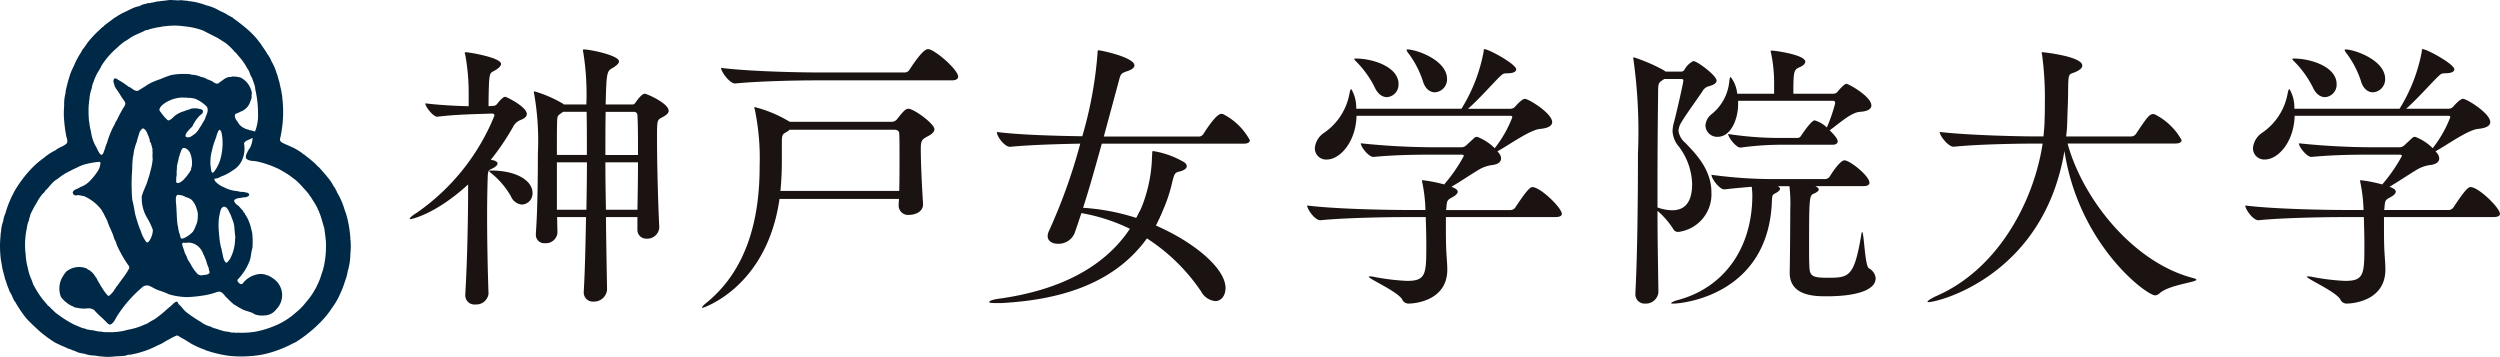 <svg xmlns="http://www.w3.org/2000/svg" xmlns:xlink="http://www.w3.org/1999/xlink" width="223.06" height="31.854" viewBox="0 0 223.06 31.854"><defs><clipPath id="a"><rect width="223.06" height="31.855" fill="none"/></clipPath></defs><g transform="translate(0 0)" clip-path="url(#a)"><path d="M15.5.028c.2-.039.363.05.567-.015A5.021,5.021,0,0,1,16.6.07c.118-.042.214.064.347.039.085,0,.189.039.285.039a6.97,6.97,0,0,1,1.179.327A4.284,4.284,0,0,1,19.494.9c.056,0,.067.048.119.07a3.771,3.771,0,0,1,.764.406c.122.022.208.133.333.157l.019-.031c.046.014-.019.054.02.079a17.649,17.649,0,0,1,1.4,1.1,7.6,7.6,0,0,1,.728.736c.126.158.237.31.363.459.191.315.428.6.6.924a2.608,2.608,0,0,1,.389.682,4.624,4.624,0,0,1,.445,1.03c.118.262.157.561.26.832.053.339.166.669.2,1.01a1.157,1.157,0,0,1,.048.33,10.6,10.6,0,0,1-.2,3.731c-.022.119.051.2.138.276.253.158.538.245.806.38a4.743,4.743,0,0,1,1.173.705h.033c.187.18.434.33.615.505a4.383,4.383,0,0,1,.648.609l.057.023c.284.324.592.663.855,1a3.138,3.138,0,0,1,.442.68,1.085,1.085,0,0,1,.22.356c.073.071.079.192.144.288a6.26,6.26,0,0,1,.64,1.5,5.447,5.447,0,0,1,.239.759,10.777,10.777,0,0,1,.276,1.805.133.133,0,0,0,.008.126,6.107,6.107,0,0,1-.014,1.2,5.613,5.613,0,0,1-.239,1.584,4.068,4.068,0,0,1-.237.869,8.363,8.363,0,0,1-.442,1.148,5.9,5.9,0,0,1-.713,1.23,7.118,7.118,0,0,1-.928,1.175,10.893,10.893,0,0,1-.851.81,12.343,12.343,0,0,1-1.491,1.1c-.27.108-.522.265-.79.378a10.609,10.609,0,0,1-1.179.457,8.246,8.246,0,0,1-1.982.389,10.356,10.356,0,0,1-2.007-.023,11.135,11.135,0,0,1-1.709-.381c-.129-.062-.277-.056-.4-.15a7.747,7.747,0,0,1-1.306-.59c-.056-.067-.127-.074-.181-.112-.254-.183-.532-.316-.8-.476a.335.335,0,0,0-.234-.1,4.627,4.627,0,0,0-.711.358c-.271.118-.518.325-.778.428a.716.716,0,0,1-.166.07,8.129,8.129,0,0,1-1.608.649,5.762,5.762,0,0,1-.717.172c-.153.073-.364,0-.5.1-.4.09-.829.054-1.235.113a4.872,4.872,0,0,1-1.02-.023c-.26,0-.456-.081-.711-.081a2.458,2.458,0,0,1-.714-.135c-.226-.05-.423-.071-.655-.141a2.949,2.949,0,0,0-.528-.208c-.174-.11-.4-.124-.57-.243a9.631,9.631,0,0,1-1-.459,11.944,11.944,0,0,1-1.385-1.029c-.4-.383-.8-.728-1.171-1.156a10.914,10.914,0,0,1-.964-1.441c-.119-.085-.107-.228-.2-.324-.065-.285-.294-.507-.356-.792-.143-.293-.212-.615-.339-.914C.373,24.48.215,24.1.169,23.665a7.226,7.226,0,0,1-.152-1.15,8.676,8.676,0,0,1,.033-1.472,1.245,1.245,0,0,1,.046-.37,2.947,2.947,0,0,1,.192-.95,1.977,1.977,0,0,1,.189-.666,8.205,8.205,0,0,1,.468-1.288c.014-.071.062-.126.081-.2a3.6,3.6,0,0,0,.226-.442,10.87,10.87,0,0,1,1.568-2.1,7.617,7.617,0,0,1,.795-.719c.074-.022.115-.127.194-.133A5.2,5.2,0,0,1,4.962,13.4c.319-.279.755-.327,1.03-.657a.852.852,0,0,0-.064-.513A13.213,13.213,0,0,1,5.7,10.4a8.121,8.121,0,0,1,.026-.973,3.94,3.94,0,0,1,.068-.9,1.584,1.584,0,0,0,.065-.4,14.108,14.108,0,0,1,.387-1.44c.112-.381.316-.71.459-1.075a8.1,8.1,0,0,1,.6-1.054.029.029,0,0,1-.019-.031,7.087,7.087,0,0,0,.493-.674,8.709,8.709,0,0,1,1.2-1.274c.031-.085.144-.11.191-.187.071.006.087-.071.132-.112.279-.222.573-.42.855-.651.287-.166.539-.355.834-.49.338-.144.655-.333.989-.465a2.623,2.623,0,0,1,.466-.127,1.657,1.657,0,0,1,.536-.206A.866.866,0,0,0,13.25.259c.077.048.191,0,.276-.025.166,0,.294-.079.457-.079.034-.014.025-.039.05-.056.048.056.1.026.166.017.291-.039.611-.064.911-.116.11.02.293-.026.389.028m-.73,2.312a1.463,1.463,0,0,0-.412.057,7.349,7.349,0,0,0-1.06.226c-.1.081-.245.039-.355.1-.325.183-.68.3-1.015.476-.285.141-.522.355-.809.5a6.309,6.309,0,0,0-.7.589A7.073,7.073,0,0,0,9.071,5.836c-.133.318-.363.606-.508.928a4.538,4.538,0,0,0-.236.6c-.127.2-.1.483-.206.7a3.546,3.546,0,0,0-.139.776c-.042.212-.051.434-.074.654a10.477,10.477,0,0,0,.033,1.323c.056.135.025.31.079.452.006.174.079.33.1.505a3.827,3.827,0,0,0,.381,1.2c.191.279.243.617.527.848.239-.054.225-.35.327-.522a2.341,2.341,0,0,1,.183-.521,8.179,8.179,0,0,1,.623-1.57c.113-.139.122-.33.254-.466a10.236,10.236,0,0,1,.482-.924c.09-.229.372-.443.256-.711-.138-.234-.333-.446-.445-.69-.025-.073-.112-.1-.118-.183a3.833,3.833,0,0,1-.356-.536c-.031-.222-.231-.51-.009-.7a.309.309,0,0,1,.277.1,6.954,6.954,0,0,1,.958.631c.3.087.518.451.863.364.206-.126.412-.259.618-.38a4.342,4.342,0,0,1,.409-.26,3.122,3.122,0,0,1,.47-.214,4,4,0,0,1,.473-.175,9.261,9.261,0,0,1,.967-.364,5.97,5.97,0,0,1,1.59-.087c.127-.022.22.081.364.057a2.336,2.336,0,0,1,.744.2,1.239,1.239,0,0,1,.522.2,2.9,2.9,0,0,1,.474.192.9.9,0,0,0,.372.2.329.329,0,0,0,.293-.143,1.438,1.438,0,0,0,.279-.191,1.442,1.442,0,0,1,.448-.239c.119-.045.246.009.358-.06a2.539,2.539,0,0,1,.769.093,1.889,1.889,0,0,1,.99,1.33c.039.017,0,.073,0,.1-.026.166.006.291-.034.46-.046.077-.057.18-.1.26a1.419,1.419,0,0,1-.449.659c-.054.054-.136.07-.189.132a1.615,1.615,0,0,1-.262.11c-.133.105-.319.112-.452.229-.1.358.208.6.352.871a1.482,1.482,0,0,0,.869.5c.039.062.108.037.172.054.136.014.263.112.389.085a3.757,3.757,0,0,0,.262-1.571,9.2,9.2,0,0,0-.169-1.807c-.031-.053.019-.133-.04-.174a3.284,3.284,0,0,1-.053-.38,2.946,2.946,0,0,0-.174-.538,1.768,1.768,0,0,0-.105-.3c-.183-.254-.2-.586-.411-.831A5.342,5.342,0,0,0,21.3,5.016c-.118-.118-.189-.279-.338-.366a5.264,5.264,0,0,0-.491-.521,3.53,3.53,0,0,0-.7-.516,4.6,4.6,0,0,0-.482-.293c-.389-.2-.778-.387-1.158-.593a6.681,6.681,0,0,0-1.7-.38,5.963,5.963,0,0,0-1.669-.008m7.723,9.979c-.222.174-.6.18-.713.48a2.472,2.472,0,0,1-.093,1.274,1.989,1.989,0,0,1-.9,1.123,4.354,4.354,0,0,1-.863.485c-.2.045-.358.2-.569.228-.064.053-.181-.009-.231.081.042.059.042.141.088.189a1.963,1.963,0,0,0,.745.514,3.065,3.065,0,0,0,1.243.363,1.535,1.535,0,0,0,.528.067c.191.07.508.023.521.291a.575.575,0,0,1-.521.189c-.26.095-.609.031-.823.26-.029.16.119.27.2.38.248.135.367.364.572.547a.473.473,0,0,0,.166.236c.04.031-.015.1.053.121a3.649,3.649,0,0,1,.527,1.3,2.4,2.4,0,0,1,.091.356,7.972,7.972,0,0,1,.019,1.33c-.143.4-.11.848-.291,1.241a4.943,4.943,0,0,1-1.032,1.576c-.064.164.095.27.206.372.071.017.16.056.225,0A2.127,2.127,0,0,1,22.7,24.55a1.612,1.612,0,0,1,.973-.05c.087.017.143.088.239.074a2.584,2.584,0,0,1,.451.268,1.781,1.781,0,0,1,.29,2.752,1.337,1.337,0,0,1-1.049.549,1.958,1.958,0,0,1-.88-.1c-.372-.27-.852-.263-1.235-.524-.2-.081-.381-.245-.586-.332a5.578,5.578,0,0,1-.6-.559c-.3-.215-.439-.716-.916-.581a6.136,6.136,0,0,1-.973.27,12.093,12.093,0,0,1-1.678.192,6.085,6.085,0,0,1-1.652-.248,6.51,6.51,0,0,0-.951-.363c-.29-.105-.561-.293-.855-.411a.7.7,0,0,0-.505.077A11.4,11.4,0,0,0,10.512,28.1c-.2.291-.316.673-.632.846-.105.042-.191-.022-.271-.085-.373-.412-.855-.784-1.209-1.2a.922.922,0,0,0-.7-.133,2.954,2.954,0,0,1-.862-.073c-.1-.017-.178,0-.239-.079A2.125,2.125,0,0,1,6.07,27.1a2.779,2.779,0,0,1-.631-.6,2.079,2.079,0,0,1,0-1.512,3.3,3.3,0,0,1,.46-.744,1.817,1.817,0,0,1,1.844-.287c.085.113.228.129.338.217.034.108.167.087.194.206.155.108.2.3.339.432a3.233,3.233,0,0,0,.284.518,2.745,2.745,0,0,0,.22.37,3.548,3.548,0,0,0,.514.682c.039.025.073.006.119,0a2.786,2.786,0,0,0,.42-.454.7.7,0,0,1,.143-.214c.048-.036.014-.149.1-.149.175-.236.341-.474.513-.705a6.319,6.319,0,0,0,.589-.9c.064-.141-.046-.276-.127-.378a11.053,11.053,0,0,1-.968-1.731,2.83,2.83,0,0,0-.236-.572c-.143-.552-.451-1.037-.615-1.582l-.265-.522c-.053-.144-.163-.26-.217-.406A3.93,3.93,0,0,0,7.473,17.49c-.225-.014-.454-.126-.673-.053a.312.312,0,0,1-.239-.088.274.274,0,0,1-.064-.22c.136-.263.443-.253.649-.429a2.195,2.195,0,0,0,.738-.425,5.586,5.586,0,0,0,.854-1.03,1.605,1.605,0,0,0,.229-.736c-.023-.048-.077-.048-.116-.071a7.664,7.664,0,0,0-1.325.239,3.985,3.985,0,0,0-.727.313,2.935,2.935,0,0,0-.476.231,5.234,5.234,0,0,0-1.195.75c-.468.239-.721.724-1.1,1.055a.517.517,0,0,1-.206.245,4.7,4.7,0,0,0-.593.9c-.181.26-.3.545-.451.815-.014.085-.1.158-.079.253a2.243,2.243,0,0,0-.119.428,2.116,2.116,0,0,0-.18.663,7.111,7.111,0,0,0-.144,2.067c.014.166.048.353.048.522a5.268,5.268,0,0,0,.175.972,4.5,4.5,0,0,0,.243.855,4.353,4.353,0,0,1,.237.638c.081.107.129.231.2.342A7.286,7.286,0,0,0,4.2,27.159c.064.169.284.191.335.358.212.143.338.356.559.483a9.782,9.782,0,0,0,1.464.933,1.726,1.726,0,0,0,.254.11c.212.088.412.184.631.254.16-.009.279.119.428.11.065.034.121-.006.175.045.31-.011.618.146.928.13a2.379,2.379,0,0,0,.631.054,5.348,5.348,0,0,0,.95-.039,4.825,4.825,0,0,0,.854-.175,5.949,5.949,0,0,0,.855-.212,4.4,4.4,0,0,0,.6-.237,1.813,1.813,0,0,0,.341-.144c.192-.141.412-.245.617-.366a10.362,10.362,0,0,0,1.2-.987c.068.04.019-.062.077-.073.108-.022.158-.147.26-.2a1.273,1.273,0,0,1,.349-.284c.15-.046.164.133.237.223.093.077.172.172.262.257a2.452,2.452,0,0,0,.561.564,12.018,12.018,0,0,0,1.128.745,2.635,2.635,0,0,0,.764.4c.054.023.107-.023.149.057a2.068,2.068,0,0,1,.3.126c.11-.009.191.07.291.064a.9.9,0,0,0,.263.1c.046.029.1-.034.116.046a4.433,4.433,0,0,0,.555.1c.16.008.322.112.49.065.112,0,.214.062.316.014a7.684,7.684,0,0,0,1.6-.079,8.163,8.163,0,0,0,1.536-.435,6.576,6.576,0,0,0,2.146-1.3,5.205,5.205,0,0,0,.9-.927,5.772,5.772,0,0,0,.8-1.145,1.838,1.838,0,0,0,.166-.325,5.06,5.06,0,0,0,.4-1.013,5.885,5.885,0,0,0,.231-.789,8.894,8.894,0,0,0,.158-2.163c-.048-.409-.087-.783-.152-1.187-.158-.451-.243-.927-.442-1.361-.014-.136-.127-.222-.141-.349-.174-.363-.4-.688-.611-1.029-.039-.053-.112-.11-.127-.189a8.1,8.1,0,0,0-.528-.615,7.484,7.484,0,0,0-.722-.733c-.18-.108-.338-.263-.53-.394a10.228,10.228,0,0,0-1.044-.615c-.287-.121-.562-.253-.854-.342a8.143,8.143,0,0,0-1.021-.29c-.318-.065-.727,0-.959-.279a.679.679,0,0,1,.1-.482A1.6,1.6,0,0,1,22.3,13.2a2.14,2.14,0,0,0,.239-.871ZM16.349,8.7a3,3,0,0,0-1.674.522c-.206.149-.46.364-.452.617a5.781,5.781,0,0,0,.545.7c.1.07.2.262.333.189a1.248,1.248,0,0,0,.417-.327,2.36,2.36,0,0,1,.888-.474c.228-.093.466-.15.688-.243a2.3,2.3,0,0,1,.593,0c.135.077.349.009.412.2s-.119.3-.245.4a3.282,3.282,0,0,0-.7,1.012,4.147,4.147,0,0,0-.5.539c-.051.11-.149.236-.07.37.335.166.586-.124.838-.291.1-.071.157-.189.249-.27.147-.26.336-.5.463-.767a1.4,1.4,0,0,0,.223-.468c.118-.268.276-.634.085-.9a3.2,3.2,0,0,0-.964-.671,1.84,1.84,0,0,0-.759-.1c-.112-.074-.248.006-.375-.033m-3.6,2.746a.8.8,0,0,0-.332.474c-.073.243-.158.491-.215.75a4.507,4.507,0,0,0-.26.888,2.428,2.428,0,0,1-.079.473,10.4,10.4,0,0,0-.064,1.083,16.517,16.517,0,0,0-.033,2.05,5.351,5.351,0,0,0,.057.738c.11.387.164.806.245,1.21.116.426.243.855.4,1.272.087.166.133.35.2.521a3.711,3.711,0,0,0,.4.7.214.214,0,0,0,.177-.014,1.821,1.821,0,0,0,.4-1.08,5.906,5.906,0,0,0-.525-1.092,3.415,3.415,0,0,1-.463-1.915c.108-.434.332-.82.476-1.247.085-.3.2-.586.267-.9a6.1,6.1,0,0,0,.231-1.185c-.056-.245.023-.508-.033-.759.056-.141-.054-.27-.054-.411-.073-.119-.04-.308-.184-.356.059-.164-.06-.3-.085-.451-.141-.27-.191-.631-.514-.75m6.868.143c-.059-.023-.076.022-.118.054a2.538,2.538,0,0,0-.223.609,6.911,6.911,0,0,0-.377,1.209,3.757,3.757,0,0,0-.112,1.407c.048.2.014.428.172.572,0-.033.031-.056.046-.087l.039.031a3.605,3.605,0,0,0,.549-.979,5.2,5.2,0,0,0,.254-1.873,3.85,3.85,0,0,0-.09-.7.481.481,0,0,0-.141-.245m-3.125,1.619c-.333-.079-.322.325-.443.507a1.1,1.1,0,0,1-.1.324c-.034.291-.133.545-.172.829.02.246-.053.46-.012.705a2.578,2.578,0,0,0-.045.688c.04.073.115.046.189.073a1.159,1.159,0,0,0,.4-.239,4.237,4.237,0,0,0,.738-.964.394.394,0,0,1,.054-.253,2.335,2.335,0,0,0-.126-1.178.833.833,0,0,0-.476-.493m-.663,4.176c-.192.113-.144.372-.152.572.081.7.062,1.447.155,2.143.067.119.028.246.081.372.019.254.152.476.177.721.029.046.081.112.149.1a1.248,1.248,0,0,0,.452-.206,2.268,2.268,0,0,0,.514-.42,2.257,2.257,0,0,0,.245-.516,1.7,1.7,0,0,0,.181-.8,1.464,1.464,0,0,0-.095-.707,1.82,1.82,0,0,0-.4-.758c-.206-.237-.514-.245-.759-.4a1.467,1.467,0,0,0-.553-.1m4.185,1.058c-.127-.031-.231.107-.3.2a4.592,4.592,0,0,0-.222,1.5,8.667,8.667,0,0,0,.067.951,4.5,4.5,0,0,0,.108.759c.006.18.11.33.11.521.119.358.095.775.37,1.054a.194.194,0,0,0,.1-.008,1.537,1.537,0,0,0,.293-.37,3.808,3.808,0,0,0,.428-1.726c.06-.229-.042-.4-.019-.64-.06-.051.019-.129-.039-.191a2.223,2.223,0,0,0-.127-.769c-.087-.208-.152-.42-.243-.626-.152-.236-.2-.57-.522-.66m-3.381,3.223c-.108.04-.206-.039-.305,0-.09.019-.09.1-.081.177a4.717,4.717,0,0,0,.18.528c.028.246.206.428.263.665.087.237.277.437.378.666a4.06,4.06,0,0,0,.573.775.727.727,0,0,0,.338.095c.236-.057.522-.015.7-.2a.435.435,0,0,0-.053-.287c.008-.245-.158-.417-.191-.648a5.051,5.051,0,0,0-.322-.792,1.526,1.526,0,0,0-.528-.727,1.308,1.308,0,0,0-.948-.256" transform="translate(0 0)" fill="#002947"/><path d="M34.039,8.62c0,.253-.277.4-.505.505a1.241,1.241,0,0,0-.734.657,21.842,21.842,0,0,1-1.974,2.91l.254.05c.253.077.352.178.352.28,0,.152-.2.3-.428.431-.381.175-.431.152-.456.862-.026.907-.051,2.073-.051,3.366,0,2.222.051,4.784.126,6.958v.025a1.1,1.1,0,0,1-1.162.936.815.815,0,0,1-.911-.837v-.068c.2-3.37.253-7.34.253-9.493v-.307c-2.935,2.682-5.061,3.09-5.138,3.09-.05,0-.074,0-.074-.028,0-.077.2-.276.657-.555a19.457,19.457,0,0,0,6.908-8.656c0-.126-.1-.178-.228-.178l-.834.028c-.886.025-2.631.076-4.024.253h-.025c-.355,0-1.063-.885-1.063-1.193,1.266.155,2.709.231,3.871.256V6.847a19.052,19.052,0,0,0-.3-3.5,1.754,1.754,0,0,1-.051-.175c0-.05.025-.076.1-.076.3,0,3.138.48,3.138,1.038,0,.177-.178.355-.456.533-.456.277-.53.15-.607,1.012-.025.355-.051,1.441-.051,2.227l.457-.025a.482.482,0,0,0,.352-.231,2.766,2.766,0,0,1,.457-.479.362.362,0,0,1,.228-.1c.1,0,1.923.888,1.923,1.545m.508,7.037a.994.994,0,0,1-.939,1.035,1.17,1.17,0,0,1-.986-.733,7.428,7.428,0,0,0-1.644-1.974c-.2-.15-.305-.253-.305-.279s.053-.053.126-.053c2.433,0,3.748.965,3.748,2M46.7,8.313c0,.254-.28.432-.611.607-.431.231-.431.231-.431,1.977,0,2.124.1,5.871.2,7.77v.081a1.068,1.068,0,0,1-1.114.982.785.785,0,0,1-.835-.838V17.8H41.1c.026,2.585.076,4.96.1,6.482v.026a1.166,1.166,0,0,1-1.213,1.035.806.806,0,0,1-.862-.889v-.076c.1-1.694.152-4.069.2-6.578H36.746c0,.508.026.961.026,1.393v.025a1.028,1.028,0,0,1-1.111.914.741.741,0,0,1-.812-.789v-.1c.152-2.076.178-5.061.178-7.088a24.173,24.173,0,0,0-.33-5.338.473.473,0,0,1-.025-.153c0-.053.025-.076.048-.076A10.854,10.854,0,0,1,37.253,7.68l.1.077h2A23.546,23.546,0,0,0,39.077,3.1a.5.5,0,0,1-.025-.177.067.067,0,0,1,.074-.076c.583,0,3.139.533,3.139,1.063,0,.2-.254.4-.556.583-.533.3-.556.352-.635,3.263h2.406c.152,0,.2-.1.279-.2.2-.28.556-.758.81-.758.175,0,2.126.857,2.126,1.515m-7.316.1h-2.1c-.48.332-.507.332-.533.786-.022.559-.022,1.7-.022,3.062H39.4c0-1.39,0-2.709-.023-3.848M36.725,12.92v4.226h2.631c.025-1.419.048-2.859.048-4.226ZM43.91,8.746a.3.3,0,0,0-.277-.332H41.074c-.023,1.114-.023,2.43-.023,3.848h2.91c0-1.489,0-2.781-.051-3.516M41.051,12.92c0,1.395.023,2.836.05,4.226H43.91c.025-1.34.051-2.831.051-4.226Z" transform="translate(12.964 1.565)" fill="#1a1311"/><path d="M60.141,16.678c0,.685-.735.939-1.241.939a.837.837,0,0,1-.936-.84v-.048c0-.178.026-.332.026-.536H47.334c-1.139,7.946-6.858,9.719-6.858,9.719-.05,0-.05,0-.05-.022,0-.079.126-.234.482-.505,3.744-3.116,4.653-7.85,4.653-12.1a21.449,21.449,0,0,0-.429-5.061,1.124,1.124,0,0,1-.051-.18A.055.055,0,0,1,45.132,8,11.477,11.477,0,0,1,48.245,9.31h9.163a.622.622,0,0,0,.429-.251c.533-.685.761-.913.986-.913.507,0,2.331,1.343,2.331,1.821,0,.254-.228.457-.632.659-.533.282-.583.408-.583,1.216,0,.987.1,3.263.2,4.731ZM50.625,5.614c-1.441,0-4.935.054-7.24.277h-.025c-.48,0-1.241-1.06-1.241-1.39,2.634.33,7.137.408,8.631.408h7.771a.481.481,0,0,0,.4-.228c.1-.152,1.165-1.85,1.646-1.85a.358.358,0,0,1,.177.026c.733.253,2.53,1.847,2.53,2.431,0,.152-.127.325-.556.325Zm-2.4,4.407a.966.966,0,0,1-.229.177c-.38.226-.454.226-.454.962V12.7a27.225,27.225,0,0,1-.126,2.78h10.6c.025-.958.025-2.072.025-3.033s0-1.749-.025-2.049c0-.279-.178-.38-.456-.38Z" transform="translate(22.217 1.556)" fill="#1a1311"/><path d="M97.994,17.51c0,.152-.127.3-.556.3H87.645v.815c0,.651,0,1.336.025,1.968.023.611.1,1.371.1,1.9,0,3.019-3.394,3.037-3.417,3.037a.617.617,0,0,1-.611-.377c-.456-.731-2.984-1.824-2.984-2.025,0-.02.025-.02.1-.02a1.576,1.576,0,0,1,.28.02,19.954,19.954,0,0,0,3.036.378c1.7,0,1.722-.6,1.722-3.214,0-.807-.023-1.644-.05-2.478H83.974c-1.416,0-5.236.054-7.517.279h-.025c-.48,0-1.167-.986-1.167-1.314,2.609.329,7.367.4,8.834.4h1.722a13.641,13.641,0,0,0-.279-2.431.67.67,0,0,1-.025-.175c0-.051,0-.051.048-.051a12.929,12.929,0,0,1,1.925.378,14.1,14.1,0,0,0,1.749-2.53c0-.074-.028-.126-.178-.126H86.633c-1.418,0-3.29,0-5.442.2h-.025c-.406,0-1.116-.885-1.116-1.215a63.566,63.566,0,0,0,6.606.355h2.352a.646.646,0,0,0,.482-.2l.71-.657a.468.468,0,0,1,.228-.076A4.484,4.484,0,0,1,92,11.667a10.458,10.458,0,0,0,1.57-2.76c0-.1-.074-.129-.152-.129H79.67c-.05,2.283-1.441,3.9-2.659,3.9a1,1,0,0,1-1.06-1.012,1.827,1.827,0,0,1,.784-1.345,5.4,5.4,0,0,0,2.3-3.488c.048-.279.1-.434.177-.434a3.284,3.284,0,0,1,.432,1.748h9.389a14.741,14.741,0,0,0,1.973-5.066c.023-.175,0-.251.076-.251.4,0,2.836,1.342,2.836,1.8,0,.228-.3.355-.81.355-.378,0-.406.079-.662.307-.553.532-1.869,2.022-2.831,2.859h3.772a.612.612,0,0,0,.4-.152c.025-.023.607-.734.91-.734.33,0,2.43,1.289,2.43,2.073,0,.305-.3.535-1.085.609-.914.1-2.585,1.317-3.8,2l.15.175a.8.8,0,0,1,.177.459c0,.3-.254.507-.708.578a3.118,3.118,0,0,0-1.289.432c-.759.454-1.621,1.04-2.428,1.517l.126.056c.3.127.429.251.429.38,0,.177-.228.378-.531.525-.4.234-.432.254-.482.936,0,.056-.023.126-.023.181h5.744a.526.526,0,0,0,.429-.229c.708-1.061,1.241-1.821,1.517-1.821.736,0,2.634,1.869,2.634,2.377M83.416,5.946a1.107,1.107,0,0,1-1.038,1.165c-.4,0-.832-.277-1.113-.937A9.057,9.057,0,0,0,79.7,3.992c-.149-.149-.229-.222-.229-.274s.054-.05.155-.05c1.491,0,3.795.736,3.795,2.278m4.326-.456a1.154,1.154,0,0,1-1.086,1.19c-.429,0-.885-.305-1.091-1.065A8.544,8.544,0,0,0,84.33,3.237a1.13,1.13,0,0,1-.2-.33c0-.023.025-.05.1-.05.761,0,3.516.937,3.516,2.633" transform="translate(41.364 1.556)" fill="#1a1311"/><path d="M101.478,5.6c0,.228-.279.378-.634.482a.907.907,0,0,0-.632.48c-.532.784-1.543,2.174-1.875,2.758a1.571,1.571,0,0,0-.253.759,1.675,1.675,0,0,0,.607,1.065c.888.934,2.329,2.351,2.329,4.426a3.378,3.378,0,0,1-2.936,3.522.477.477,0,0,1-.482-.28,7.3,7.3,0,0,0-1.393-1.6c0,2.558.054,5.09.081,7.243v.019a1.113,1.113,0,0,1-1.167,1.012.824.824,0,0,1-.885-.9V24.5c.177-3.243.228-8.4.228-12.375a46.606,46.606,0,0,0-.4-8.4.787.787,0,0,0-.029-.127.069.069,0,0,1,.079-.077A15.174,15.174,0,0,1,96.8,4.686a.44.44,0,0,0,.15.1h1.343a.356.356,0,0,0,.3-.127,1.862,1.862,0,0,1,.81-.809c.356,0,2.078,1.291,2.078,1.745M99.3,14.785a5.79,5.79,0,0,0-1.192-3.316,2.282,2.282,0,0,1-.556-1.365,3.456,3.456,0,0,1,.153-.885c.2-.761.81-3.418.81-3.621,0-.1-.054-.152-.18-.152H96.82l-.229.152c-.3.2-.327.329-.327,1.089-.025,2.075-.054,4.96-.054,8.022v2.2a3.874,3.874,0,0,0,1.32.251c1.646,0,1.771-1.565,1.771-2.376m16.371,8.453c0,1.04-1.692,1.6-4.376,1.6-1.061,0-3.291-.028-3.291-2.1v-.1c.026-.612.053-5.19.053-5.6a13.6,13.6,0,0,0-.076-2.022h-1.037c.126.077.2.153.2.231,0,.146-.226.3-.477.431-.2.1-.229.174-.251.679-.308,8.433-8.078,9.133-8.785,9.133-.153,0-.2,0-.2-.048s.228-.174.607-.274c4.049-1.086,6.632-4.556,6.632-9.345a6.945,6.945,0,0,0-.053-.758c-.683.057-1.492.127-2.43.232h-.026c-.429,0-1.137-.964-1.137-1.3a40.721,40.721,0,0,0,5.972.381h4.178a.506.506,0,0,0,.4-.225c.231-.38.939-1.446,1.319-1.446.48,0,2.228,1.393,2.228,2,0,.152-.129.3-.531.3h-4.3c.2.105.305.2.305.3,0,.126-.155.254-.456.38-.38.155-.406.38-.406,4.732,0,.632,0,1.215.026,1.722.023.866.226,1.043,1.593,1.043,1.952,0,2.4-.05,3.037-3.826.025-.177.054-.256.076-.256.177,0,.231,3.02.611,3.243a1.119,1.119,0,0,1,.6.886M115.294,7.8c0,.3-.277.53-1.013.578-.807.054-1.821,1.013-2.709,1.647.559.556.713.81.713.99,0,.149-.1.3-.482.3h-4.81a27.692,27.692,0,0,0-3.364.253H103.6c-.378,0-1.086-.913-1.086-1.212a30.712,30.712,0,0,0,4.556.353h1.618a.364.364,0,0,0,.33-.2c.279-.4.937-1.368,1.216-1.368a2.639,2.639,0,0,1,1.086.634,15.118,15.118,0,0,0,.736-2.128V7.573c0-.129-.079-.178-.153-.178h-8.5v.329c0,1.14-.556,2.885-1.85,2.885A1.043,1.043,0,0,1,100.49,9.6a1.386,1.386,0,0,1,.48-.961,4.255,4.255,0,0,0,1.647-2.986c.023-.253.073-.38.127-.38a2.926,2.926,0,0,1,.58,1.492h3.29V5.825a12.79,12.79,0,0,0-.277-2.709.324.324,0,0,1-.025-.15c0-.054.025-.054.1-.054.277,0,2.983.381,2.983.989,0,.177-.175.355-.482.483-.532.254-.581.277-.581,2.379H111.9a.5.5,0,0,0,.355-.153c.2-.254.632-.731.809-.731.2,0,2.227,1.136,2.227,1.923" transform="translate(51.679 1.6)" fill="#1a1311"/><path d="M134.973,23.309c0,.223-2.479.456-3.288,1.216a.679.679,0,0,1-.381.175c-.784,0-6.809-4.508-8.1-12.88C121.359,22.931,111.968,25.3,111.084,25.3c-.077,0-.1,0-.1-.019,0-.107.33-.3.708-.488,5.568-2.375,8.781-8.451,9.567-13.636h-.683c-1.392,0-4.988.05-7.238.279h-.026c-.479,0-1.238-.987-1.238-1.319,2.58.305,7.159.4,8.6.4h.659c.05-.5.1-1.038.1-1.514.025-.535.025-.99.025-1.447a28.846,28.846,0,0,0-.256-4.376.288.288,0,0,1-.025-.127.054.054,0,0,1,.051-.051c.129,0,3.569.378,3.569,1.19,0,.254-.305.452-.685.609-.528.2-.556.073-.58,1.545,0,1.034-.051,1.844-.077,2.856a11.665,11.665,0,0,1-.1,1.316h5.8a.523.523,0,0,0,.431-.225c.911-1.368,1.192-1.771,1.517-1.771a.364.364,0,0,1,.155.023,5.6,5.6,0,0,1,2.4,2.3c0,.152-.126.305-.556.305h-9.617c1.316,4.855,5.794,10.63,11.261,12.02.152.048.228.079.228.127" transform="translate(60.993 1.655)" fill="#1a1311"/><path d="M152.009,17.51c0,.152-.126.3-.556.3h-9.795v.815c0,.651,0,1.336.025,1.968.026.611.1,1.371.1,1.9,0,3.019-3.392,3.037-3.415,3.037a.617.617,0,0,1-.609-.377c-.454-.731-2.984-1.824-2.984-2.025,0-.02.025-.02.1-.02a1.554,1.554,0,0,1,.277.02,19.969,19.969,0,0,0,3.037.378c1.7,0,1.72-.6,1.72-3.214,0-.807-.025-1.644-.048-2.478h-1.875c-1.416,0-5.239.054-7.519.279h-.022c-.48,0-1.165-.986-1.165-1.314,2.6.329,7.364.4,8.831.4h1.723a14.083,14.083,0,0,0-.279-2.431.632.632,0,0,1-.026-.175c0-.051,0-.051.051-.051a13.059,13.059,0,0,1,1.921.378,14.22,14.22,0,0,0,1.751-2.53c0-.074-.028-.126-.183-.126h-2.428c-1.416,0-3.29,0-5.442.2h-.023c-.4,0-1.113-.885-1.113-1.215a63.542,63.542,0,0,0,6.6.355h2.354a.649.649,0,0,0,.482-.2l.708-.657a.473.473,0,0,1,.228-.076,4.457,4.457,0,0,1,1.568,1.013,10.459,10.459,0,0,0,1.57-2.76c0-.1-.074-.129-.152-.129H133.685c-.048,2.283-1.443,3.9-2.656,3.9a1,1,0,0,1-1.061-1.012,1.829,1.829,0,0,1,.779-1.345,5.387,5.387,0,0,0,2.307-3.488c.05-.279.1-.434.175-.434a3.244,3.244,0,0,1,.431,1.748h9.389a14.767,14.767,0,0,0,1.976-5.066c.025-.175,0-.251.076-.251.4,0,2.833,1.342,2.833,1.8,0,.228-.3.355-.809.355-.38,0-.4.079-.657.307-.558.532-1.873,2.022-2.836,2.859H147.4a.615.615,0,0,0,.4-.152c.026-.023.606-.734.911-.734.327,0,2.428,1.289,2.428,2.073,0,.305-.305.535-1.088.609-.91.1-2.58,1.317-3.795,2l.15.175a.815.815,0,0,1,.18.459c0,.3-.256.507-.71.578a3.117,3.117,0,0,0-1.291.432c-.759.454-1.619,1.04-2.43,1.517l.127.056c.3.127.428.251.428.38,0,.177-.226.378-.53.525-.406.234-.431.254-.48.936,0,.056-.026.126-.026.181h5.746a.526.526,0,0,0,.429-.229c.708-1.061,1.241-1.821,1.52-1.821.734,0,2.631,1.869,2.631,2.377M137.431,5.946a1.107,1.107,0,0,1-1.037,1.165c-.406,0-.835-.277-1.114-.937a9.007,9.007,0,0,0-1.568-2.182c-.152-.149-.229-.222-.229-.274s.053-.05.155-.05c1.492,0,3.793.736,3.793,2.278m4.328-.456a1.155,1.155,0,0,1-1.088,1.19c-.428,0-.886-.305-1.088-1.065a8.6,8.6,0,0,0-1.24-2.379,1.073,1.073,0,0,1-.2-.33c0-.023.026-.05.1-.05.761,0,3.518.937,3.518,2.633" transform="translate(71.051 1.556)" fill="#1a1311"/><path d="M77.838,8.593a.385.385,0,0,0-.178-.025c-.48,0-1.494,1.643-1.591,1.8a.513.513,0,0,1-.355.223h-8.53l1.34-4.957c.152-.584.178-.686.71-.862.4-.127.682-.3.682-.532,0-.708-2.958-1.342-3.186-1.342-.105,0-.105.051-.105.253a35.8,35.8,0,0,1-1.362,7.413c-1.9-.025-5.419-.1-7.619-.378v.026c0,.378.683,1.294,1.164,1.294h.025c1.875-.181,4.582-.253,6.249-.28A49.576,49.576,0,0,1,62.3,18.991a1.255,1.255,0,0,0-.127.485c0,.452.431.683.913.683a1.566,1.566,0,0,0,1.467-.888c.2-.533.4-1.167.631-1.85a16.3,16.3,0,0,1,4.328,1.4c-2.253,3.386-6.2,5.468-11.616,6.229-.558.068-.936.2-.936.3,0,.077.2.1.634.1H58c5.873-.3,10.325-2.025,13.032-5.771a16.845,16.845,0,0,1,4.835,4.735,1.617,1.617,0,0,0,1.266.86c.505,0,.91-.459.91-1.168,0-1.773-2.851-4.113-6.212-5.575.212-.386.378-.824.562-1.249H70.378c-.112.24-.211.437-.285.573a19.572,19.572,0,0,0-4.76-.907c.561-1.723,1.139-3.8,1.672-5.721H79.662c.428,0,.553-.155.553-.305a5.616,5.616,0,0,0-2.377-2.326" transform="translate(31.303 1.592)" fill="#1a1311"/><path d="M69.714,9.7a7.9,7.9,0,0,0-2.763-1c-.095,0-.1.045-.1.232,0,.068-.009.147-.014.222h0l-.011.24-.008.215a12.828,12.828,0,0,1-.6,3.223,9.039,9.039,0,0,1-.8,1.858l2.011.091A13.944,13.944,0,0,0,68.655,11.4c.189-.775.291-.8.648-.88.338-.085.624-.249.632-.452a.417.417,0,0,0-.22-.36" transform="translate(35.953 4.781)" fill="#1a1311"/></g></svg>